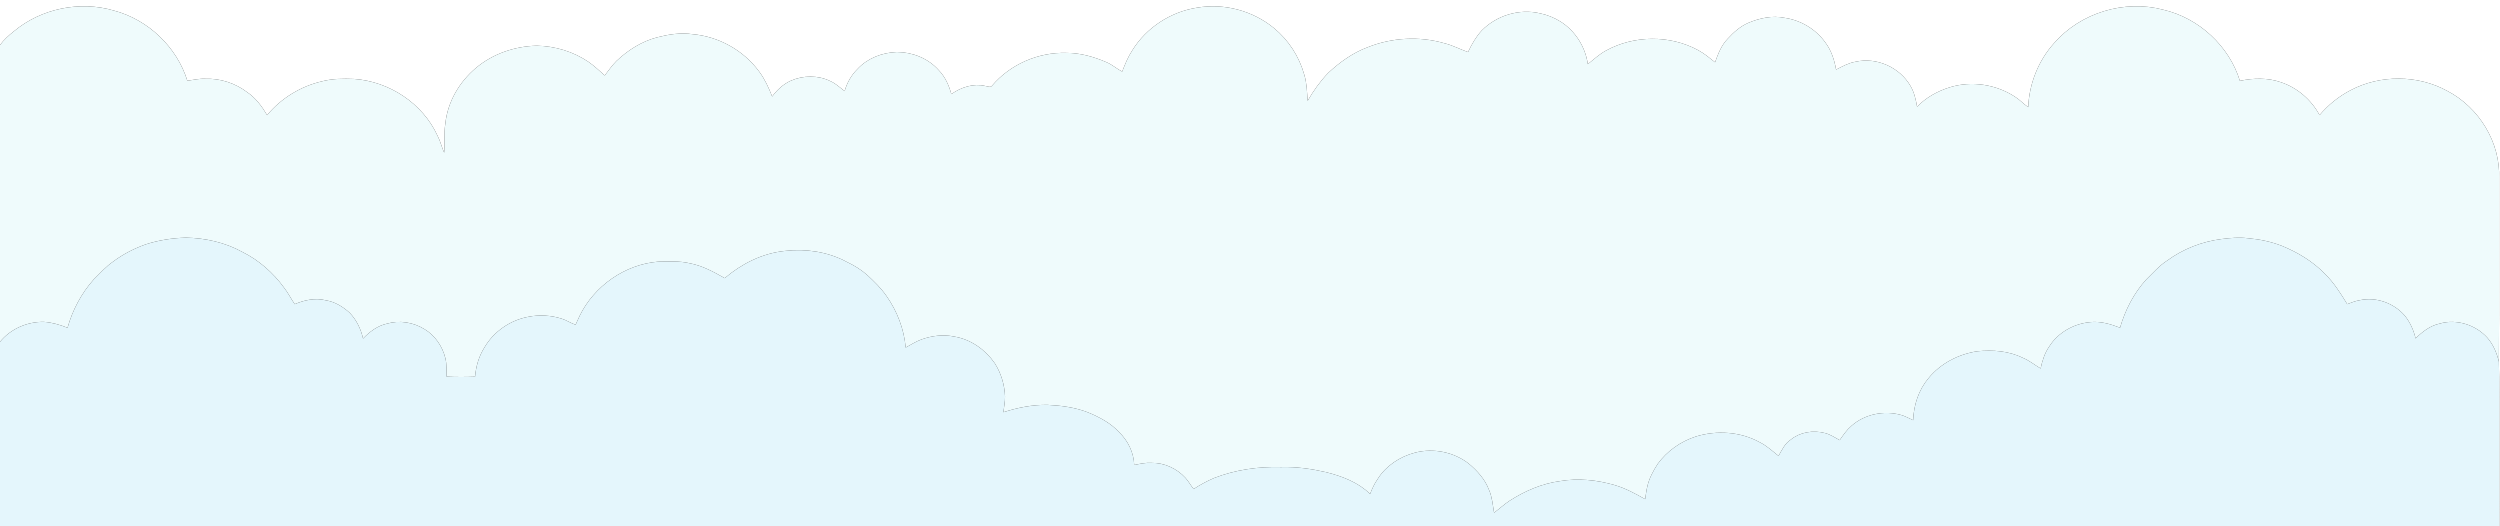 <?xml version="1.0" encoding="UTF-8" ?>
<!DOCTYPE svg PUBLIC "-//W3C//DTD SVG 1.1//EN" "http://www.w3.org/Graphics/SVG/1.1/DTD/svg11.dtd">
<svg width="2408pt" height="507pt" viewBox="0 0 2408 507" version="1.1" xmlns="http://www.w3.org/2000/svg">
<rect x="0" y="0" width="2408" height="507" fill="#333333" stroke="none"/>
<g id="#ffffffff">
<path fill="#ffffff" opacity="1.00" d=" M 0.00 0.00 L 2408.00 0.00 L 2408.00 507.00 L 2407.20 507.00 C 2407.16 473.65 2407.17 440.30 2407.19 406.95 C 2407.04 387.42 2407.46 367.88 2406.93 348.36 C 2407.32 289.59 2406.95 230.80 2407.10 172.02 C 2408.64 137.40 2387.86 103.55 2357.34 87.64 C 2328.92 71.98 2292.65 71.77 2264.00 86.96 C 2252.63 92.87 2242.45 101.09 2234.21 110.89 C 2226.31 96.11 2212.79 84.46 2196.87 79.17 C 2184.22 74.74 2170.43 75.16 2157.47 77.86 C 2147.11 44.19 2117.90 17.35 2083.65 9.37 C 2046.27 -0.61 2003.86 12.34 1978.51 41.55 C 1963.36 58.39 1954.54 80.58 1953.57 103.18 C 1949.04 100.20 1945.47 96.01 1940.83 93.19 C 1922.60 81.21 1898.96 77.60 1878.08 84.07 C 1866.29 87.73 1855.17 93.90 1846.53 102.80 C 1845.34 95.89 1843.80 88.90 1840.18 82.81 C 1829.90 64.91 1807.55 54.81 1787.36 59.45 C 1780.56 60.56 1774.57 64.00 1768.52 67.05 C 1766.93 57.74 1763.88 48.49 1758.14 40.87 C 1749.02 28.12 1734.53 19.48 1719.04 17.20 C 1707.22 14.73 1694.95 17.37 1684.01 22.01 C 1676.23 25.37 1669.83 31.09 1664.17 37.27 C 1658.04 43.55 1654.86 51.88 1651.94 59.98 C 1646.71 55.84 1641.58 51.49 1635.67 48.34 C 1608.48 33.54 1573.90 33.82 1546.83 48.77 C 1540.39 52.23 1535.10 57.31 1529.40 61.78 C 1527.03 45.21 1517.33 29.75 1503.14 20.81 C 1497.00 17.02 1490.22 14.20 1483.14 12.80 C 1463.36 8.11 1441.52 14.91 1427.30 29.29 C 1421.64 35.39 1417.54 42.67 1414.01 50.15 C 1406.39 47.49 1399.22 43.62 1391.35 41.68 C 1367.15 34.64 1340.75 36.14 1317.38 45.49 C 1303.04 50.84 1290.45 59.88 1279.32 70.25 C 1271.56 78.32 1265.09 87.48 1259.50 97.15 C 1258.91 88.65 1258.78 80.04 1256.24 71.82 C 1251.33 54.36 1241.05 38.46 1226.98 26.99 C 1206.70 10.33 1179.04 2.87 1153.16 7.37 C 1127.67 11.33 1104.09 26.59 1090.56 48.62 C 1086.40 54.93 1083.62 61.96 1080.87 68.95 C 1075.70 66.31 1071.35 62.31 1065.99 60.03 C 1053.71 54.69 1040.51 50.90 1027.04 50.95 C 1000.11 50.18 972.98 61.97 955.53 82.55 C 954.00 84.73 951.17 82.99 949.11 82.84 C 937.67 80.04 925.72 84.02 916.35 90.65 C 914.03 82.24 910.40 74.02 904.26 67.68 C 894.19 56.27 879.00 50.19 863.92 50.12 C 849.73 50.59 835.42 56.08 825.72 66.69 C 819.87 72.49 815.82 79.85 813.53 87.74 C 809.06 84.41 805.00 80.40 799.83 78.16 C 788.03 72.33 773.65 72.45 761.70 77.76 C 754.40 81.04 748.47 86.61 743.75 92.97 C 740.45 84.50 736.64 76.14 731.16 68.84 C 716.18 48.44 692.21 35.11 667.02 32.91 C 655.62 31.21 644.02 33.10 632.98 35.96 C 618.14 39.83 604.89 48.26 593.81 58.70 C 589.54 62.95 586.14 67.94 582.48 72.70 C 577.35 68.09 572.27 63.39 566.60 59.43 C 552.01 49.61 534.55 44.38 517.00 44.02 C 495.85 44.54 474.70 51.75 458.43 65.45 C 442.49 78.85 431.13 98.13 428.96 119.01 C 427.42 128.30 428.75 137.73 427.82 147.05 C 425.40 141.68 424.19 135.84 421.37 130.63 C 407.17 99.60 374.86 78.37 341.01 76.04 C 330.70 75.62 320.25 75.70 310.20 78.31 C 289.68 83.09 270.71 94.65 257.27 110.90 C 252.33 102.47 246.34 94.39 238.16 88.86 C 226.73 80.16 212.36 75.43 197.99 75.87 C 192.05 75.53 186.29 77.01 180.46 77.77 C 170.34 45.22 142.70 18.95 109.80 10.20 C 76.93 0.45 39.55 8.22 13.28 30.23 C 8.39 34.10 3.70 38.32 0.00 43.38 L 0.00 0.00 Z" />
</g>
<g id="#effbfcff">
<path fill="#effbfc" opacity="1.00" d=" M 13.28 30.23 C 39.55 8.22 76.93 0.45 109.80 10.20 C 142.70 18.95 170.34 45.22 180.46 77.77 C 186.29 77.01 192.05 75.53 197.99 75.87 C 212.36 75.43 226.73 80.16 238.16 88.86 C 246.34 94.39 252.33 102.47 257.27 110.90 C 270.71 94.65 289.68 83.09 310.20 78.31 C 320.25 75.70 330.70 75.62 341.01 76.04 C 374.86 78.37 407.17 99.60 421.37 130.63 C 424.19 135.84 425.40 141.68 427.82 147.05 C 428.75 137.73 427.42 128.30 428.96 119.01 C 431.13 98.13 442.49 78.85 458.43 65.45 C 474.70 51.75 495.85 44.54 517.00 44.02 C 534.55 44.38 552.01 49.61 566.60 59.43 C 572.27 63.39 577.35 68.09 582.48 72.70 C 586.14 67.94 589.54 62.95 593.81 58.70 C 604.89 48.26 618.14 39.83 632.98 35.96 C 644.02 33.10 655.62 31.21 667.02 32.91 C 692.21 35.11 716.18 48.44 731.16 68.84 C 736.64 76.14 740.45 84.50 743.75 92.97 C 748.47 86.61 754.40 81.04 761.70 77.76 C 773.65 72.45 788.03 72.33 799.83 78.16 C 805.00 80.40 809.06 84.41 813.53 87.74 C 815.82 79.85 819.87 72.49 825.72 66.69 C 835.42 56.08 849.73 50.59 863.92 50.12 C 879.00 50.19 894.19 56.27 904.26 67.68 C 910.40 74.02 914.03 82.24 916.35 90.65 C 925.72 84.02 937.67 80.04 949.11 82.84 C 951.17 82.99 954.00 84.73 955.53 82.55 C 972.98 61.97 1000.11 50.18 1027.04 50.95 C 1040.51 50.90 1053.71 54.69 1065.99 60.03 C 1071.35 62.31 1075.70 66.31 1080.87 68.95 C 1083.62 61.96 1086.40 54.93 1090.56 48.62 C 1104.09 26.59 1127.67 11.33 1153.16 7.37 C 1179.04 2.87 1206.70 10.33 1226.98 26.99 C 1241.05 38.46 1251.33 54.36 1256.24 71.82 C 1258.78 80.04 1258.91 88.65 1259.50 97.15 C 1265.09 87.48 1271.56 78.32 1279.32 70.25 C 1290.45 59.88 1303.04 50.84 1317.38 45.49 C 1340.75 36.14 1367.15 34.64 1391.35 41.68 C 1399.22 43.62 1406.39 47.49 1414.01 50.15 C 1417.54 42.67 1421.64 35.39 1427.30 29.29 C 1441.52 14.91 1463.36 8.11 1483.14 12.80 C 1490.22 14.20 1497.00 17.02 1503.14 20.81 C 1517.33 29.75 1527.03 45.21 1529.40 61.78 C 1535.10 57.31 1540.39 52.23 1546.83 48.77 C 1573.90 33.82 1608.48 33.54 1635.67 48.34 C 1641.58 51.49 1646.71 55.84 1651.94 59.98 C 1654.86 51.88 1658.04 43.55 1664.17 37.27 C 1669.83 31.09 1676.23 25.37 1684.01 22.01 C 1694.95 17.37 1707.22 14.73 1719.04 17.20 C 1734.53 19.48 1749.02 28.12 1758.14 40.87 C 1763.88 48.49 1766.93 57.74 1768.52 67.05 C 1774.57 64.00 1780.56 60.56 1787.36 59.45 C 1807.55 54.81 1829.90 64.91 1840.18 82.81 C 1843.80 88.90 1845.34 95.89 1846.53 102.80 C 1855.17 93.90 1866.29 87.73 1878.08 84.07 C 1898.96 77.60 1922.60 81.21 1940.83 93.19 C 1945.47 96.01 1949.04 100.20 1953.57 103.18 C 1954.54 80.58 1963.36 58.39 1978.51 41.55 C 2003.86 12.34 2046.27 -0.61 2083.65 9.37 C 2117.90 17.35 2147.11 44.19 2157.47 77.86 C 2170.43 75.16 2184.22 74.74 2196.87 79.17 C 2212.79 84.46 2226.31 96.11 2234.21 110.89 C 2242.45 101.09 2252.63 92.87 2264.00 86.96 C 2292.65 71.77 2328.92 71.98 2357.34 87.64 C 2387.86 103.55 2408.64 137.40 2407.10 172.02 C 2406.95 230.80 2407.32 289.59 2406.93 348.36 C 2404.92 339.98 2401.49 331.76 2395.75 325.24 C 2384.48 312.82 2366.04 306.89 2349.81 311.73 C 2340.70 313.69 2333.17 319.56 2326.72 325.98 C 2324.78 317.95 2321.39 310.27 2316.13 303.85 C 2305.66 291.88 2288.63 285.69 2272.98 289.16 C 2268.77 289.85 2264.80 291.44 2260.86 292.97 C 2254.53 282.63 2248.02 272.25 2239.31 263.72 C 2227.77 251.84 2213.32 243.17 2198.09 236.88 C 2187.61 232.80 2176.54 230.42 2165.35 229.49 C 2156.92 228.33 2148.43 229.19 2140.06 230.22 C 2121.03 232.60 2102.62 239.81 2087.16 251.18 C 2079.57 256.09 2073.67 263.01 2067.23 269.25 C 2055.28 282.42 2046.97 298.63 2042.02 315.65 C 2032.84 312.13 2023.05 309.17 2013.12 310.30 C 1997.42 311.77 1982.20 320.36 1973.78 333.83 C 1969.38 340.12 1967.14 347.53 1965.51 354.94 C 1959.78 351.47 1954.53 347.21 1948.30 344.62 C 1934.72 337.98 1919.21 336.81 1904.37 338.38 C 1886.33 341.14 1869.04 350.12 1857.45 364.38 C 1848.00 375.62 1843.29 390.18 1842.74 404.74 C 1838.94 402.97 1835.24 400.93 1831.22 399.73 C 1814.80 395.05 1796.10 398.83 1783.26 410.24 C 1778.70 414.11 1775.37 419.11 1771.98 423.97 C 1767.42 421.44 1763.01 418.46 1757.91 417.15 C 1746.62 414.11 1733.76 416.09 1724.64 423.66 C 1719.03 427.31 1716.31 433.56 1713.10 439.14 C 1707.27 434.46 1701.67 429.37 1694.95 425.96 C 1676.33 415.72 1653.57 414.24 1633.41 420.46 C 1618.88 425.20 1605.75 434.39 1596.74 446.78 C 1592.54 453.31 1588.69 460.25 1586.86 467.86 C 1585.82 472.11 1585.27 476.47 1584.62 480.80 C 1575.30 475.60 1565.90 470.38 1555.61 467.35 C 1538.44 462.28 1520.10 460.36 1502.39 463.44 C 1485.11 465.79 1468.84 472.89 1454.23 482.21 C 1448.88 485.69 1444.22 490.08 1439.10 493.86 C 1437.80 486.46 1437.31 478.81 1434.20 471.85 C 1430.37 461.62 1422.85 453.34 1414.57 446.46 C 1400.17 435.36 1380.61 431.38 1363.01 435.97 C 1348.39 439.79 1334.68 448.72 1326.73 461.77 C 1323.68 466.08 1321.59 470.94 1319.65 475.81 C 1308.17 464.48 1292.51 458.62 1277.14 454.77 C 1263.01 451.54 1248.53 449.46 1234.01 449.92 C 1212.07 449.28 1189.86 452.47 1169.36 460.46 C 1162.51 463.39 1155.94 466.94 1149.74 471.05 C 1146.90 467.57 1144.81 463.55 1141.78 460.24 C 1133.46 451.22 1121.36 445.60 1109.01 445.84 C 1103.40 445.51 1097.92 446.74 1092.48 447.90 C 1092.07 435.88 1086.45 424.46 1077.84 416.19 C 1069.68 407.39 1058.85 401.71 1047.88 397.20 C 1035.49 392.35 1022.15 390.63 1008.95 389.96 C 994.49 389.77 980.19 392.61 966.48 397.05 C 966.96 392.03 968.14 387.08 968.06 382.02 C 967.65 370.68 964.27 359.45 958.16 349.88 C 949.05 336.70 934.90 326.72 918.93 324.15 C 908.62 321.96 897.79 323.35 887.92 326.82 C 882.40 328.77 877.46 331.97 872.36 334.76 C 870.78 316.94 864.14 299.72 853.88 285.12 C 848.60 277.51 841.95 271.03 835.16 264.80 C 829.35 259.65 822.65 255.62 815.66 252.29 C 797.57 242.52 776.27 239.30 755.97 241.70 C 734.45 243.91 714.34 253.97 698.04 267.93 C 687.47 261.85 676.52 255.93 664.42 253.60 C 654.45 251.19 644.12 251.92 633.97 252.02 C 601.94 254.68 572.31 275.45 558.29 304.29 C 556.94 307.10 555.69 309.97 554.39 312.81 C 549.76 311.24 545.68 308.40 541.01 306.95 C 530.71 303.66 519.58 302.99 508.98 305.12 C 491.53 308.32 475.59 319.30 466.63 334.65 C 461.24 343.10 458.43 352.90 457.58 362.84 C 448.46 363.22 439.30 363.25 430.19 362.78 C 429.90 356.85 430.46 350.82 428.99 345.02 C 426.18 333.62 419.08 323.16 408.93 317.09 C 398.30 310.50 384.94 308.16 372.86 311.72 C 363.72 313.69 356.06 319.48 349.71 326.10 C 347.60 316.88 343.37 308.05 336.74 301.23 C 330.29 295.42 322.58 290.65 313.88 289.28 C 303.82 286.68 293.24 288.95 283.87 292.98 C 280.31 287.82 277.57 282.13 273.68 277.20 C 263.18 262.74 249.37 250.58 233.33 242.63 C 216.77 233.49 197.82 229.29 179.00 228.89 C 165.89 229.31 152.81 231.31 140.32 235.39 C 129.15 239.39 118.49 244.84 108.98 251.96 C 101.95 256.82 96.30 263.28 90.23 269.22 C 78.39 282.51 69.88 298.60 65.04 315.70 C 57.66 312.84 49.99 310.46 42.05 310.02 C 26.13 309.80 10.06 316.84 0.00 329.28 L 0.00 43.38 C 3.70 38.32 8.39 34.10 13.28 30.23 Z" />
</g>
<g id="#e4f6fcff">
<path fill="#e4f6fc" opacity="1.00" d=" M 140.32 235.39 C 152.81 231.31 165.89 229.31 179.00 228.89 C 197.82 229.29 216.77 233.49 233.33 242.63 C 249.37 250.58 263.18 262.74 273.68 277.20 C 277.57 282.13 280.31 287.82 283.87 292.98 C 293.24 288.95 303.82 286.68 313.88 289.28 C 322.58 290.65 330.29 295.42 336.74 301.23 C 343.37 308.05 347.60 316.88 349.71 326.10 C 356.06 319.48 363.72 313.69 372.86 311.72 C 384.94 308.16 398.30 310.50 408.93 317.09 C 419.08 323.16 426.18 333.62 428.99 345.02 C 430.46 350.82 429.90 356.85 430.19 362.78 C 439.30 363.25 448.46 363.22 457.58 362.84 C 458.43 352.90 461.24 343.10 466.63 334.65 C 475.59 319.30 491.53 308.32 508.98 305.12 C 519.58 302.99 530.71 303.66 541.01 306.95 C 545.68 308.40 549.76 311.24 554.39 312.81 C 555.69 309.97 556.94 307.10 558.29 304.29 C 572.31 275.45 601.94 254.68 633.97 252.02 C 644.12 251.92 654.45 251.19 664.42 253.60 C 676.52 255.93 687.47 261.85 698.04 267.93 C 714.34 253.97 734.45 243.91 755.97 241.70 C 776.27 239.30 797.57 242.52 815.66 252.29 C 822.65 255.62 829.35 259.65 835.16 264.80 C 841.95 271.03 848.60 277.51 853.88 285.12 C 864.14 299.72 870.78 316.94 872.36 334.76 C 877.46 331.97 882.40 328.77 887.92 326.82 C 897.79 323.35 908.62 321.96 918.93 324.15 C 934.90 326.72 949.05 336.70 958.16 349.88 C 964.27 359.45 967.65 370.68 968.06 382.02 C 968.14 387.08 966.96 392.03 966.48 397.05 C 980.19 392.61 994.49 389.77 1008.95 389.96 C 1022.15 390.63 1035.49 392.35 1047.88 397.20 C 1058.85 401.71 1069.68 407.39 1077.84 416.19 C 1086.45 424.46 1092.07 435.88 1092.48 447.90 C 1097.92 446.74 1103.40 445.51 1109.01 445.84 C 1121.36 445.60 1133.46 451.22 1141.78 460.24 C 1144.81 463.55 1146.90 467.57 1149.74 471.05 C 1155.94 466.94 1162.51 463.39 1169.36 460.46 C 1189.86 452.47 1212.07 449.28 1234.01 449.92 C 1248.53 449.46 1263.01 451.54 1277.14 454.77 C 1292.51 458.62 1308.17 464.48 1319.65 475.81 C 1321.59 470.94 1323.68 466.08 1326.73 461.77 C 1334.68 448.72 1348.39 439.79 1363.01 435.97 C 1380.61 431.38 1400.17 435.36 1414.57 446.46 C 1422.85 453.34 1430.37 461.62 1434.20 471.85 C 1437.31 478.81 1437.80 486.46 1439.10 493.86 C 1444.22 490.08 1448.88 485.69 1454.23 482.21 C 1468.84 472.89 1485.11 465.79 1502.39 463.44 C 1520.10 460.36 1538.44 462.28 1555.61 467.35 C 1565.90 470.38 1575.30 475.60 1584.62 480.80 C 1585.27 476.47 1585.82 472.11 1586.86 467.86 C 1588.69 460.25 1592.54 453.31 1596.74 446.78 C 1605.75 434.39 1618.88 425.20 1633.41 420.46 C 1653.57 414.24 1676.33 415.72 1694.95 425.96 C 1701.67 429.37 1707.27 434.46 1713.10 439.14 C 1716.31 433.56 1719.03 427.31 1724.64 423.66 C 1733.76 416.09 1746.62 414.11 1757.91 417.15 C 1763.01 418.46 1767.42 421.44 1771.98 423.97 C 1775.37 419.11 1778.70 414.11 1783.26 410.24 C 1796.10 398.83 1814.80 395.05 1831.22 399.73 C 1835.24 400.93 1838.94 402.97 1842.74 404.74 C 1843.29 390.18 1848.00 375.62 1857.45 364.38 C 1869.04 350.12 1886.33 341.14 1904.37 338.38 C 1919.21 336.81 1934.72 337.98 1948.30 344.62 C 1954.53 347.21 1959.78 351.47 1965.51 354.94 C 1967.14 347.53 1969.38 340.12 1973.78 333.83 C 1982.20 320.36 1997.42 311.77 2013.12 310.30 C 2023.05 309.17 2032.84 312.13 2042.02 315.65 C 2046.97 298.63 2055.28 282.42 2067.23 269.25 C 2073.67 263.01 2079.57 256.09 2087.16 251.18 C 2102.62 239.81 2121.03 232.60 2140.06 230.22 C 2148.43 229.19 2156.92 228.33 2165.35 229.49 C 2176.54 230.42 2187.61 232.80 2198.09 236.88 C 2213.32 243.17 2227.77 251.84 2239.31 263.72 C 2248.02 272.25 2254.53 282.63 2260.86 292.97 C 2264.80 291.44 2268.77 289.85 2272.98 289.16 C 2288.63 285.69 2305.66 291.88 2316.13 303.85 C 2321.39 310.27 2324.78 317.95 2326.72 325.98 C 2333.17 319.56 2340.70 313.69 2349.81 311.73 C 2366.04 306.89 2384.48 312.82 2395.75 325.24 C 2401.49 331.76 2404.92 339.98 2406.93 348.36 C 2407.46 367.88 2407.04 387.42 2407.19 406.95 C 2407.17 440.30 2407.16 473.65 2407.20 507.00 L 0.00 507.00 L 0.00 329.28 C 10.06 316.84 26.13 309.80 42.05 310.02 C 49.99 310.46 57.66 312.84 65.04 315.70 C 69.88 298.60 78.39 282.51 90.23 269.22 C 96.30 263.28 101.95 256.82 108.98 251.96 C 118.49 244.84 129.15 239.39 140.32 235.39 Z" />
</g>
</svg>
